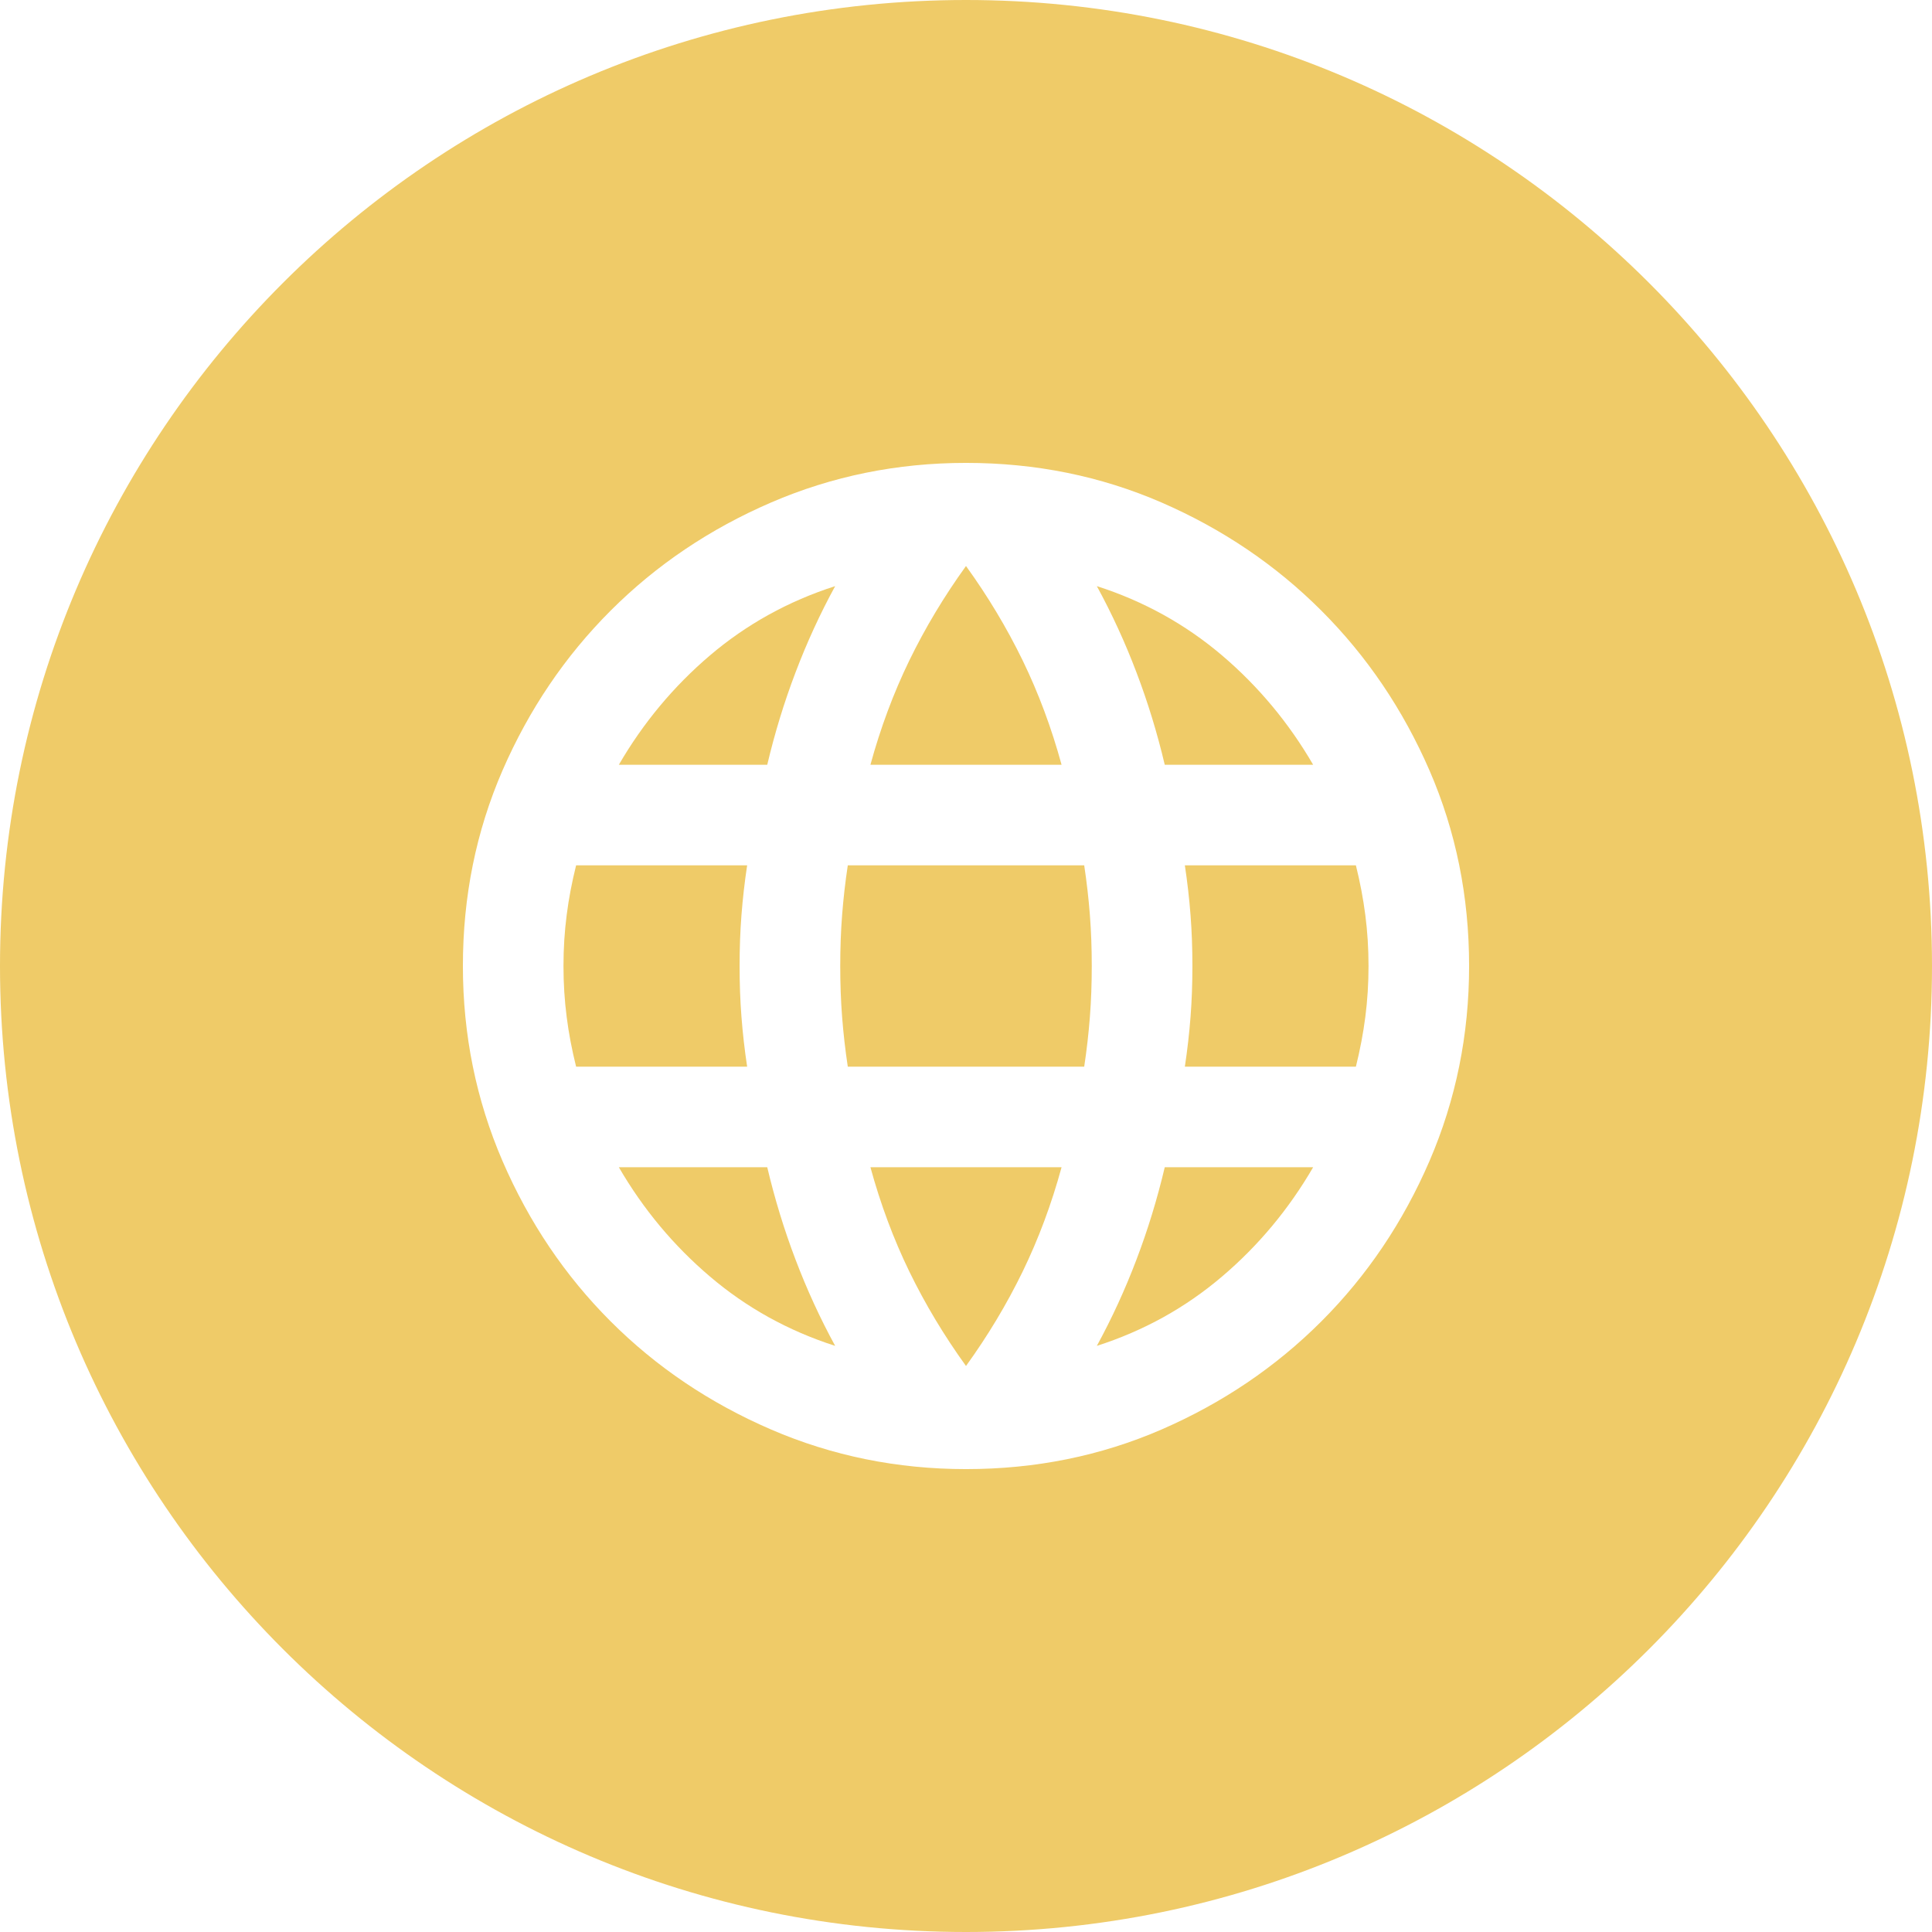 <?xml version="1.0" encoding="UTF-8"?> <svg xmlns="http://www.w3.org/2000/svg" width="32" height="32" viewBox="0 0 32 32" fill="none"><path d="M17.583 19.333C17.416 19.944 17.201 20.521 16.938 21.062C16.674 21.604 16.361 22.125 16 22.625C15.639 22.125 15.326 21.604 15.062 21.062C14.799 20.521 14.584 19.944 14.417 19.333H17.583Z" fill="#EFCB68"></path><path d="M12.708 19.333C12.833 19.861 12.989 20.371 13.177 20.864C13.364 21.357 13.583 21.834 13.833 22.292C13.055 22.042 12.365 21.659 11.761 21.145C11.157 20.632 10.653 20.027 10.25 19.333H12.708Z" fill="#EFCB68"></path><path d="M21.75 19.333C21.347 20.027 20.843 20.632 20.239 21.145C19.635 21.659 18.945 22.042 18.167 22.292C18.417 21.834 18.636 21.357 18.823 20.864C19.011 20.371 19.167 19.861 19.292 19.333H21.75Z" fill="#EFCB68"></path><path d="M12.375 14.333C12.333 14.611 12.302 14.885 12.281 15.156C12.26 15.427 12.25 15.708 12.25 16C12.25 16.292 12.26 16.573 12.281 16.844C12.302 17.115 12.333 17.389 12.375 17.667H9.542C9.473 17.389 9.42 17.115 9.386 16.844C9.351 16.573 9.333 16.292 9.333 16C9.333 15.708 9.351 15.427 9.386 15.156C9.42 14.885 9.473 14.611 9.542 14.333H12.375Z" fill="#EFCB68"></path><path d="M17.958 14.333C18 14.611 18.031 14.885 18.052 15.156C18.073 15.427 18.083 15.708 18.083 16C18.083 16.292 18.073 16.573 18.052 16.844C18.031 17.115 18 17.389 17.958 17.667H14.042C14 17.389 13.969 17.115 13.948 16.844C13.927 16.573 13.917 16.292 13.917 16C13.917 15.708 13.927 15.427 13.948 15.156C13.969 14.885 14 14.611 14.042 14.333H17.958Z" fill="#EFCB68"></path><path d="M22.458 14.333C22.527 14.611 22.579 14.885 22.614 15.156C22.649 15.427 22.667 15.708 22.667 16C22.667 16.292 22.649 16.573 22.614 16.844C22.579 17.115 22.527 17.389 22.458 17.667H19.625C19.667 17.389 19.698 17.115 19.719 16.844C19.74 16.573 19.75 16.292 19.75 16C19.75 15.708 19.74 15.427 19.719 15.156C19.698 14.885 19.667 14.611 19.625 14.333H22.458Z" fill="#EFCB68"></path><path d="M13.833 9.708C13.583 10.166 13.364 10.643 13.177 11.136C12.989 11.629 12.833 12.139 12.708 12.667H10.25C10.653 11.973 11.157 11.368 11.761 10.854C12.365 10.341 13.055 9.958 13.833 9.708Z" fill="#EFCB68"></path><path d="M16 9.375C16.361 9.875 16.674 10.396 16.938 10.938C17.201 11.479 17.416 12.056 17.583 12.667H14.417C14.584 12.056 14.799 11.479 15.062 10.938C15.326 10.396 15.639 9.875 16 9.375Z" fill="#EFCB68"></path><path d="M18.167 9.708C18.945 9.958 19.635 10.341 20.239 10.854C20.843 11.368 21.347 11.973 21.75 12.667H19.292C19.167 12.139 19.011 11.629 18.823 11.136C18.636 10.643 18.417 10.166 18.167 9.708Z" fill="#EFCB68"></path><path fill-rule="evenodd" clip-rule="evenodd" d="M16 0C24.837 0 32 7.163 32 16C32 24.837 24.837 32 16 32C7.163 32 0 24.837 0 16C0 7.163 7.163 0 16 0ZM16 7.667C14.861 7.667 13.784 7.886 12.771 8.323C11.757 8.761 10.871 9.357 10.114 10.114C9.357 10.871 8.761 11.754 8.323 12.761C7.886 13.768 7.667 14.847 7.667 16C7.667 17.139 7.886 18.216 8.323 19.23C8.761 20.243 9.357 21.129 10.114 21.886C10.871 22.643 11.757 23.239 12.771 23.677C13.784 24.114 14.861 24.333 16 24.333C17.153 24.333 18.232 24.114 19.239 23.677C20.246 23.239 21.129 22.643 21.886 21.886C22.643 21.129 23.239 20.243 23.677 19.23C24.114 18.216 24.333 17.139 24.333 16C24.333 14.847 24.114 13.768 23.677 12.761C23.239 11.754 22.643 10.871 21.886 10.114C21.129 9.357 20.246 8.761 19.239 8.323C18.232 7.886 17.153 7.667 16 7.667Z" fill="#EFCB68"></path></svg> 